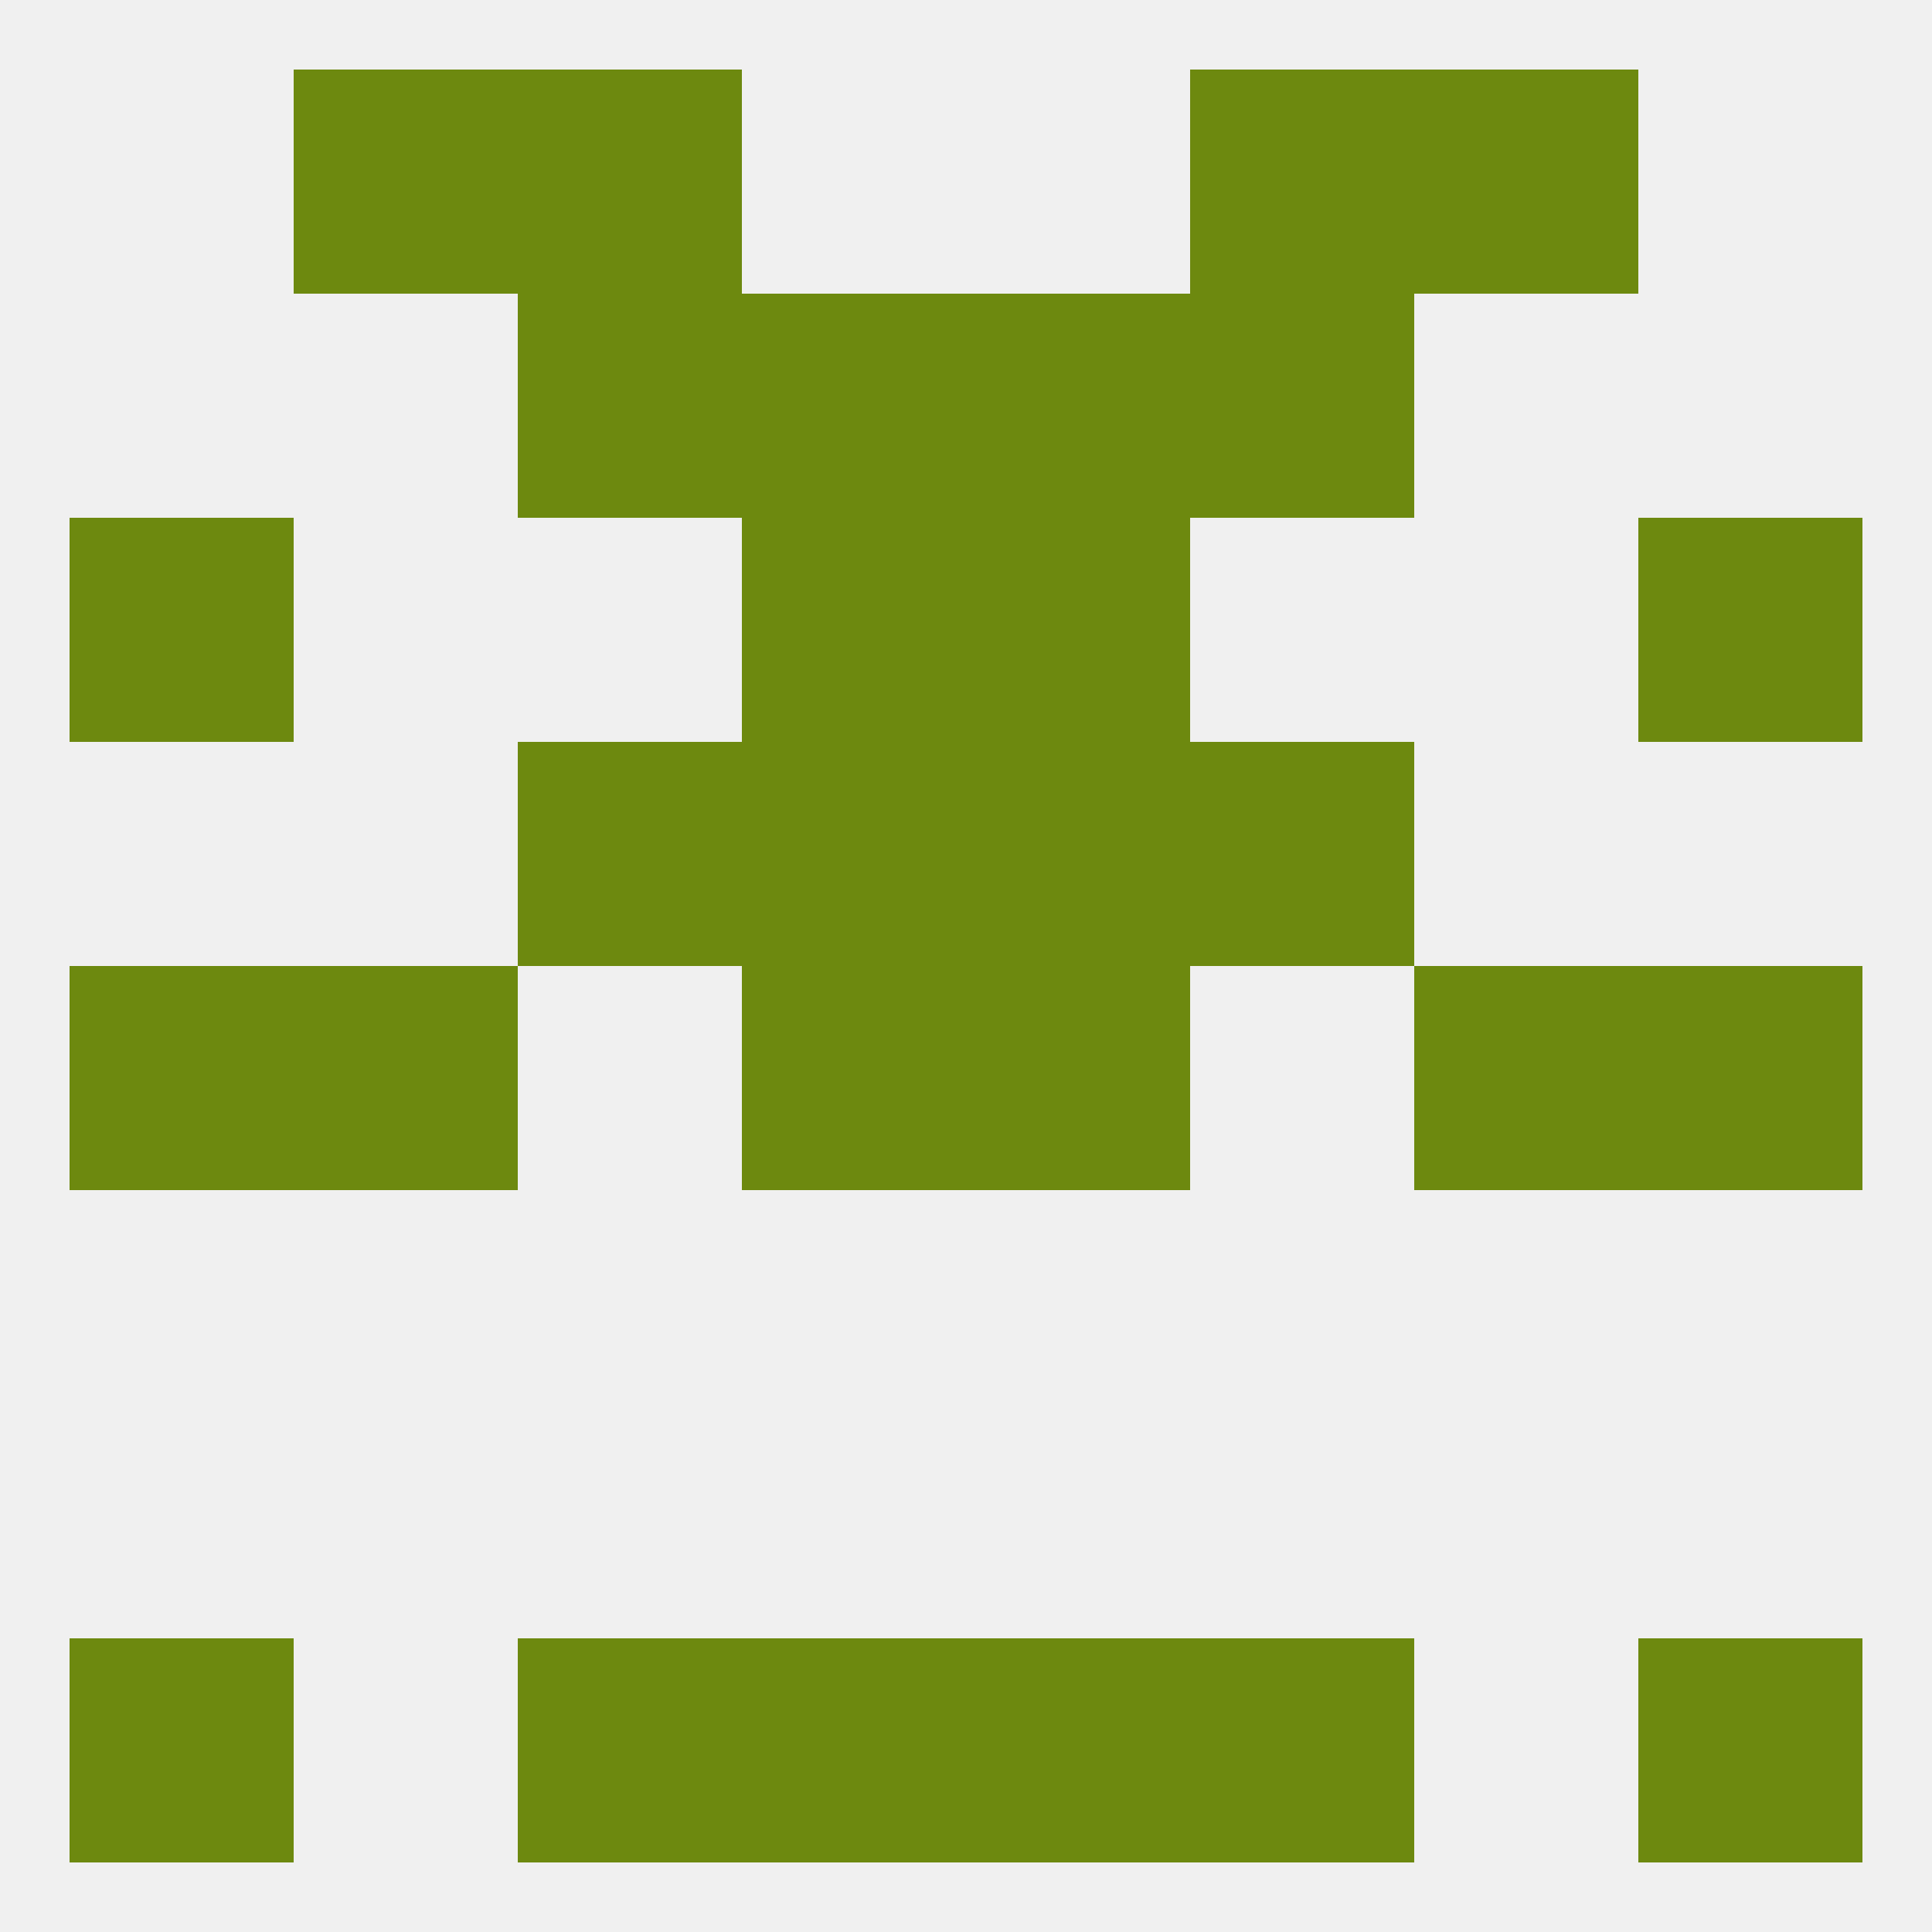 
<!--   <?xml version="1.0"?> -->
<svg version="1.1" baseprofile="full" xmlns="http://www.w3.org/2000/svg" xmlns:xlink="http://www.w3.org/1999/xlink" xmlns:ev="http://www.w3.org/2001/xml-events" width="250" height="250" viewBox="0 0 250 250" >
	<rect width="100%" height="100%" fill="rgba(240,240,240,255)"/>

	<rect x="212" y="212" width="29" height="29" fill="rgba(109,137,15,255)"/>
	<rect x="67" y="212" width="29" height="29" fill="rgba(109,137,15,255)"/>
	<rect x="154" y="212" width="29" height="29" fill="rgba(109,137,15,255)"/>
	<rect x="96" y="212" width="29" height="29" fill="rgba(109,137,15,255)"/>
	<rect x="125" y="212" width="29" height="29" fill="rgba(109,137,15,255)"/>
	<rect x="9" y="212" width="29" height="29" fill="rgba(109,137,15,255)"/>
	<rect x="183" y="125" width="29" height="29" fill="rgba(109,137,15,255)"/>
	<rect x="9" y="125" width="29" height="29" fill="rgba(109,137,15,255)"/>
	<rect x="212" y="125" width="29" height="29" fill="rgba(109,137,15,255)"/>
	<rect x="96" y="125" width="29" height="29" fill="rgba(109,137,15,255)"/>
	<rect x="125" y="125" width="29" height="29" fill="rgba(109,137,15,255)"/>
	<rect x="38" y="125" width="29" height="29" fill="rgba(109,137,15,255)"/>
	<rect x="154" y="96" width="29" height="29" fill="rgba(109,137,15,255)"/>
	<rect x="96" y="96" width="29" height="29" fill="rgba(109,137,15,255)"/>
	<rect x="125" y="96" width="29" height="29" fill="rgba(109,137,15,255)"/>
	<rect x="67" y="96" width="29" height="29" fill="rgba(109,137,15,255)"/>
	<rect x="212" y="67" width="29" height="29" fill="rgba(109,137,15,255)"/>
	<rect x="96" y="67" width="29" height="29" fill="rgba(109,137,15,255)"/>
	<rect x="125" y="67" width="29" height="29" fill="rgba(109,137,15,255)"/>
	<rect x="9" y="67" width="29" height="29" fill="rgba(109,137,15,255)"/>
	<rect x="96" y="38" width="29" height="29" fill="rgba(109,137,15,255)"/>
	<rect x="125" y="38" width="29" height="29" fill="rgba(109,137,15,255)"/>
	<rect x="67" y="38" width="29" height="29" fill="rgba(109,137,15,255)"/>
	<rect x="154" y="38" width="29" height="29" fill="rgba(109,137,15,255)"/>
	<rect x="154" y="9" width="29" height="29" fill="rgba(109,137,15,255)"/>
	<rect x="38" y="9" width="29" height="29" fill="rgba(109,137,15,255)"/>
	<rect x="183" y="9" width="29" height="29" fill="rgba(109,137,15,255)"/>
	<rect x="67" y="9" width="29" height="29" fill="rgba(109,137,15,255)"/>
</svg>